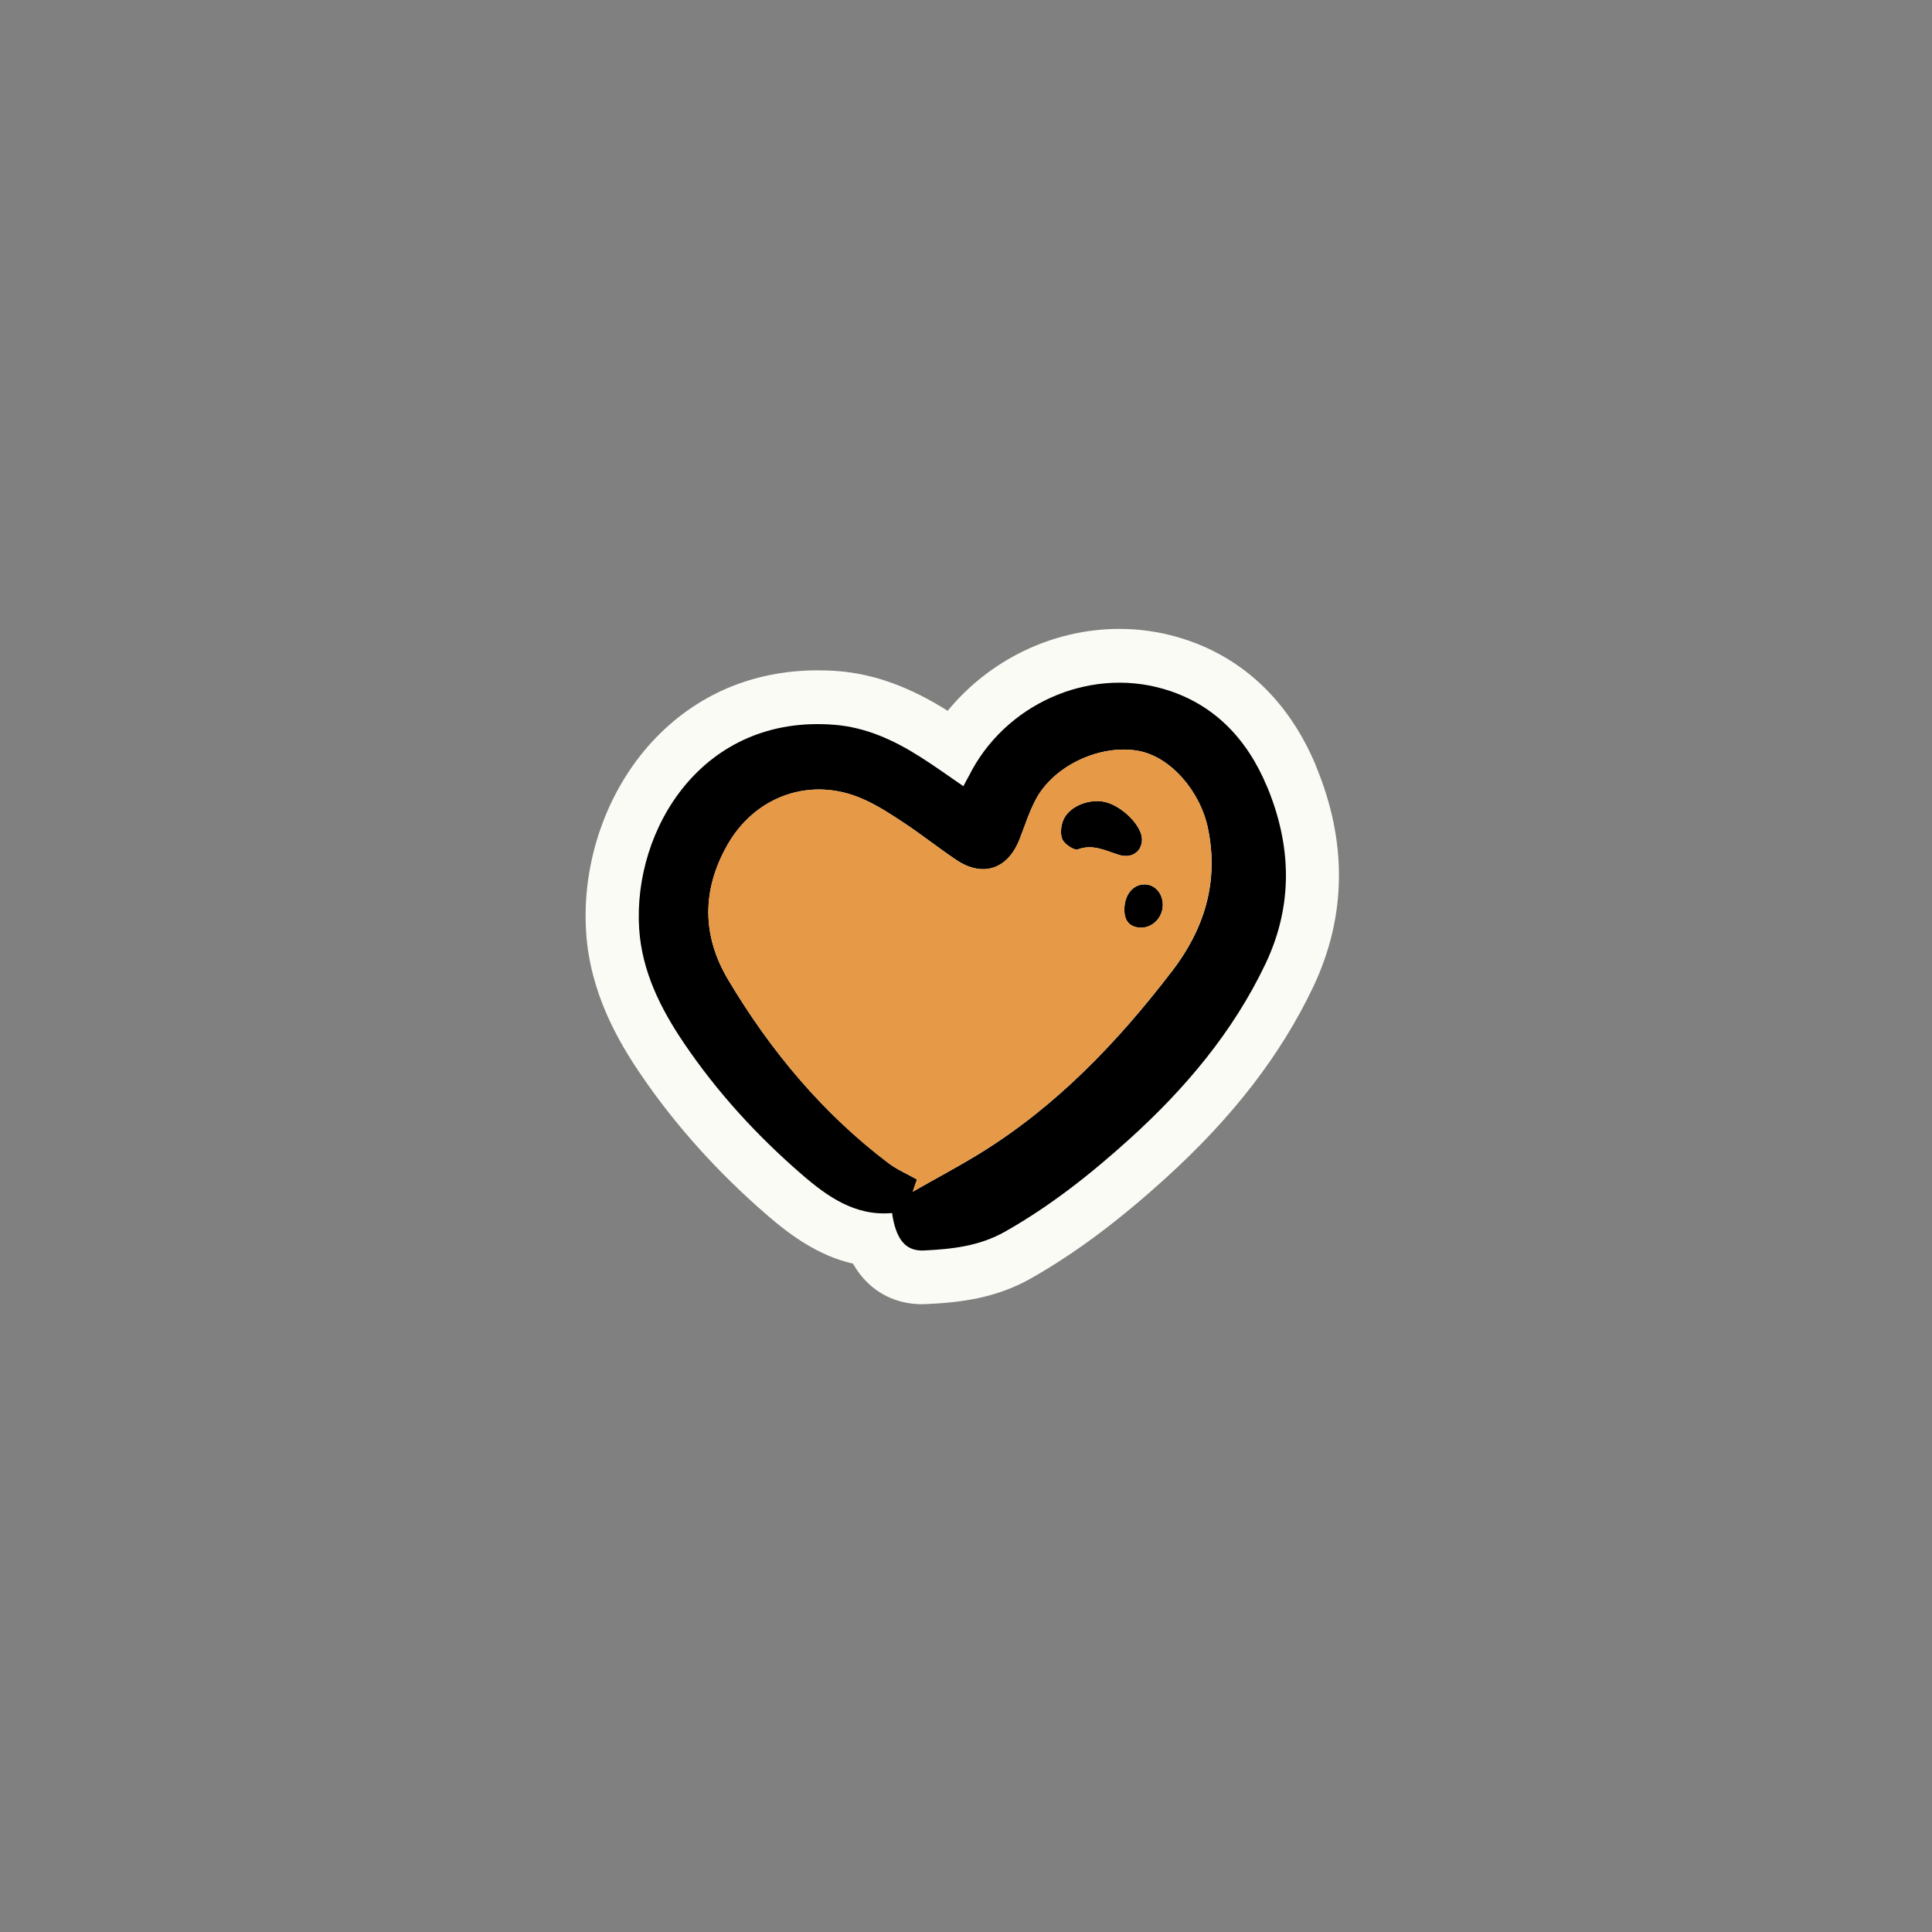 <svg version="1.0" preserveAspectRatio="xMidYMid meet" height="100" viewBox="0 0 75 75" zoomAndPan="magnify" width="100" xmlns:xlink="http://www.w3.org/1999/xlink" xmlns="http://www.w3.org/2000/svg"><rect x="0" y="0" width="75" height="75" fill="#808080" stroke="none"/><defs><clipPath id="1f87b48ffa"><path clip-rule="nonzero" d="M 22.734 24.398 L 51.984 24.398 L 51.984 50.648 L 22.734 50.648 Z M 22.734 24.398"></path></clipPath></defs><g clip-path="url(#1f87b48ffa)"><path fill-rule="nonzero" fill-opacity="1" d="M 51.078 29.711 C 50.008 27.152 48.148 25.43 45.703 24.73 C 44.973 24.52 44.219 24.414 43.453 24.414 C 40.859 24.414 38.402 25.625 36.789 27.594 C 35.336 26.676 33.953 26.168 32.562 26.055 C 32.289 26.031 32.008 26.023 31.738 26.023 C 29.215 26.023 26.996 26.977 25.324 28.785 C 23.539 30.715 22.578 33.484 22.754 36.191 C 22.906 38.566 24.027 40.461 24.852 41.676 C 26.191 43.652 27.844 45.496 29.762 47.156 C 30.668 47.941 31.75 48.742 33.113 49.055 C 33.195 49.199 33.285 49.336 33.383 49.461 C 33.961 50.215 34.82 50.629 35.789 50.629 C 35.844 50.629 35.895 50.629 35.949 50.625 C 37.258 50.566 38.652 50.402 40.02 49.629 C 41.73 48.656 43.391 47.422 45.242 45.742 C 47.852 43.379 49.727 40.945 50.98 38.309 C 52.277 35.566 52.312 32.672 51.074 29.711 Z M 51.078 29.711" fill="#fbfbf5"></path></g><path fill-rule="nonzero" fill-opacity="1" d="M 44.43 34.332 C 43.98 34.332 43.652 34.738 43.648 35.297 C 43.641 35.707 43.816 35.973 44.238 36.008 C 44.715 36.047 45.125 35.645 45.141 35.152 C 45.148 34.691 44.844 34.332 44.43 34.332 Z M 42.871 31.125 C 42.309 31.008 41.574 31.266 41.312 31.762 C 41.191 31.988 41.145 32.344 41.234 32.566 C 41.316 32.766 41.695 33.02 41.84 32.965 C 42.434 32.754 42.906 33.016 43.43 33.18 C 43.934 33.34 44.324 33.059 44.332 32.598 C 44.344 32.062 43.555 31.273 42.871 31.125 Z M 44.43 34.332 C 43.98 34.332 43.652 34.738 43.648 35.297 C 43.641 35.707 43.816 35.973 44.238 36.008 C 44.715 36.047 45.125 35.645 45.141 35.152 C 45.148 34.691 44.844 34.332 44.43 34.332 Z M 44.332 32.598 C 44.344 32.066 43.555 31.273 42.871 31.129 C 42.309 31.008 41.574 31.266 41.312 31.762 C 41.191 31.992 41.145 32.348 41.234 32.57 C 41.316 32.766 41.695 33.023 41.84 32.969 C 42.434 32.758 42.906 33.02 43.43 33.184 C 43.934 33.34 44.324 33.059 44.332 32.598 Z M 49.18 30.523 C 48.41 28.68 47.113 27.301 45.145 26.738 C 42.215 25.898 38.992 27.363 37.617 30.113 C 37.555 30.23 37.488 30.344 37.398 30.52 C 36.801 30.109 36.27 29.727 35.719 29.379 C 34.699 28.73 33.613 28.234 32.398 28.137 C 27.277 27.719 24.562 32.188 24.812 36.059 C 24.922 37.715 25.645 39.156 26.555 40.5 C 27.84 42.398 29.379 44.078 31.105 45.574 C 32.117 46.453 33.199 47.219 34.629 47.09 C 34.777 48.086 35.133 48.578 35.863 48.543 C 36.945 48.492 38.016 48.379 39.016 47.812 C 40.789 46.809 42.375 45.551 43.871 44.195 C 46.012 42.254 47.867 40.062 49.129 37.41 C 50.215 35.117 50.133 32.809 49.184 30.527 Z M 45.48 37.723 C 43.375 40.469 41.004 42.945 38.047 44.77 C 37.191 45.297 36.305 45.762 35.434 46.262 C 35.488 46.105 35.543 45.945 35.598 45.789 C 35.223 45.574 34.82 45.406 34.48 45.145 C 31.93 43.211 29.91 40.789 28.273 38.043 C 27.258 36.344 27.242 34.586 28.215 32.844 C 29.297 30.891 31.488 30.121 33.508 31.023 C 34.082 31.273 34.617 31.629 35.148 31.98 C 35.82 32.43 36.453 32.934 37.125 33.383 C 38.152 34.074 39.125 33.742 39.578 32.586 C 39.785 32.066 39.949 31.52 40.215 31.027 C 40.922 29.711 42.711 28.883 44.191 29.148 C 45.441 29.375 46.598 30.715 46.895 32.168 C 47.328 34.27 46.734 36.098 45.48 37.727 Z M 44.43 34.336 C 43.98 34.332 43.652 34.742 43.648 35.301 C 43.641 35.707 43.816 35.977 44.238 36.012 C 44.715 36.047 45.125 35.645 45.141 35.152 C 45.148 34.695 44.844 34.336 44.43 34.336 Z M 44.332 32.602 C 44.344 32.066 43.555 31.277 42.871 31.129 C 42.309 31.012 41.574 31.27 41.312 31.766 C 41.191 31.992 41.145 32.348 41.234 32.57 C 41.316 32.77 41.695 33.023 41.84 32.973 C 42.434 32.758 42.906 33.023 43.43 33.184 C 43.934 33.344 44.324 33.062 44.332 32.602 Z M 44.332 32.602" fill="#000000"></path><path fill-rule="nonzero" fill-opacity="1" d="M 46.895 32.164 C 46.598 30.711 45.438 29.375 44.188 29.148 C 42.711 28.883 40.914 29.711 40.211 31.027 C 39.949 31.52 39.781 32.059 39.574 32.586 C 39.121 33.742 38.148 34.07 37.121 33.383 C 36.449 32.93 35.816 32.426 35.145 31.98 C 34.617 31.625 34.078 31.273 33.504 31.02 C 31.484 30.121 29.297 30.891 28.211 32.84 C 27.238 34.586 27.258 36.336 28.27 38.039 C 29.91 40.789 31.926 43.211 34.477 45.145 C 34.82 45.402 35.223 45.57 35.594 45.785 C 35.539 45.941 35.484 46.098 35.434 46.258 C 36.305 45.762 37.191 45.293 38.043 44.766 C 41.004 42.945 43.371 40.465 45.477 37.723 C 46.73 36.094 47.324 34.262 46.891 32.16 Z M 41.84 32.969 C 41.695 33.023 41.316 32.766 41.234 32.57 C 41.145 32.344 41.191 31.992 41.312 31.762 C 41.574 31.27 42.309 31.008 42.871 31.129 C 43.555 31.273 44.344 32.066 44.332 32.598 C 44.324 33.059 43.934 33.344 43.43 33.184 C 42.906 33.016 42.434 32.758 41.84 32.969 Z M 44.238 36.008 C 43.812 35.973 43.641 35.707 43.648 35.297 C 43.652 34.738 43.98 34.328 44.43 34.332 C 44.844 34.332 45.152 34.691 45.141 35.152 C 45.125 35.645 44.711 36.043 44.238 36.008 Z M 44.238 36.008" fill="#e69947"></path></svg>